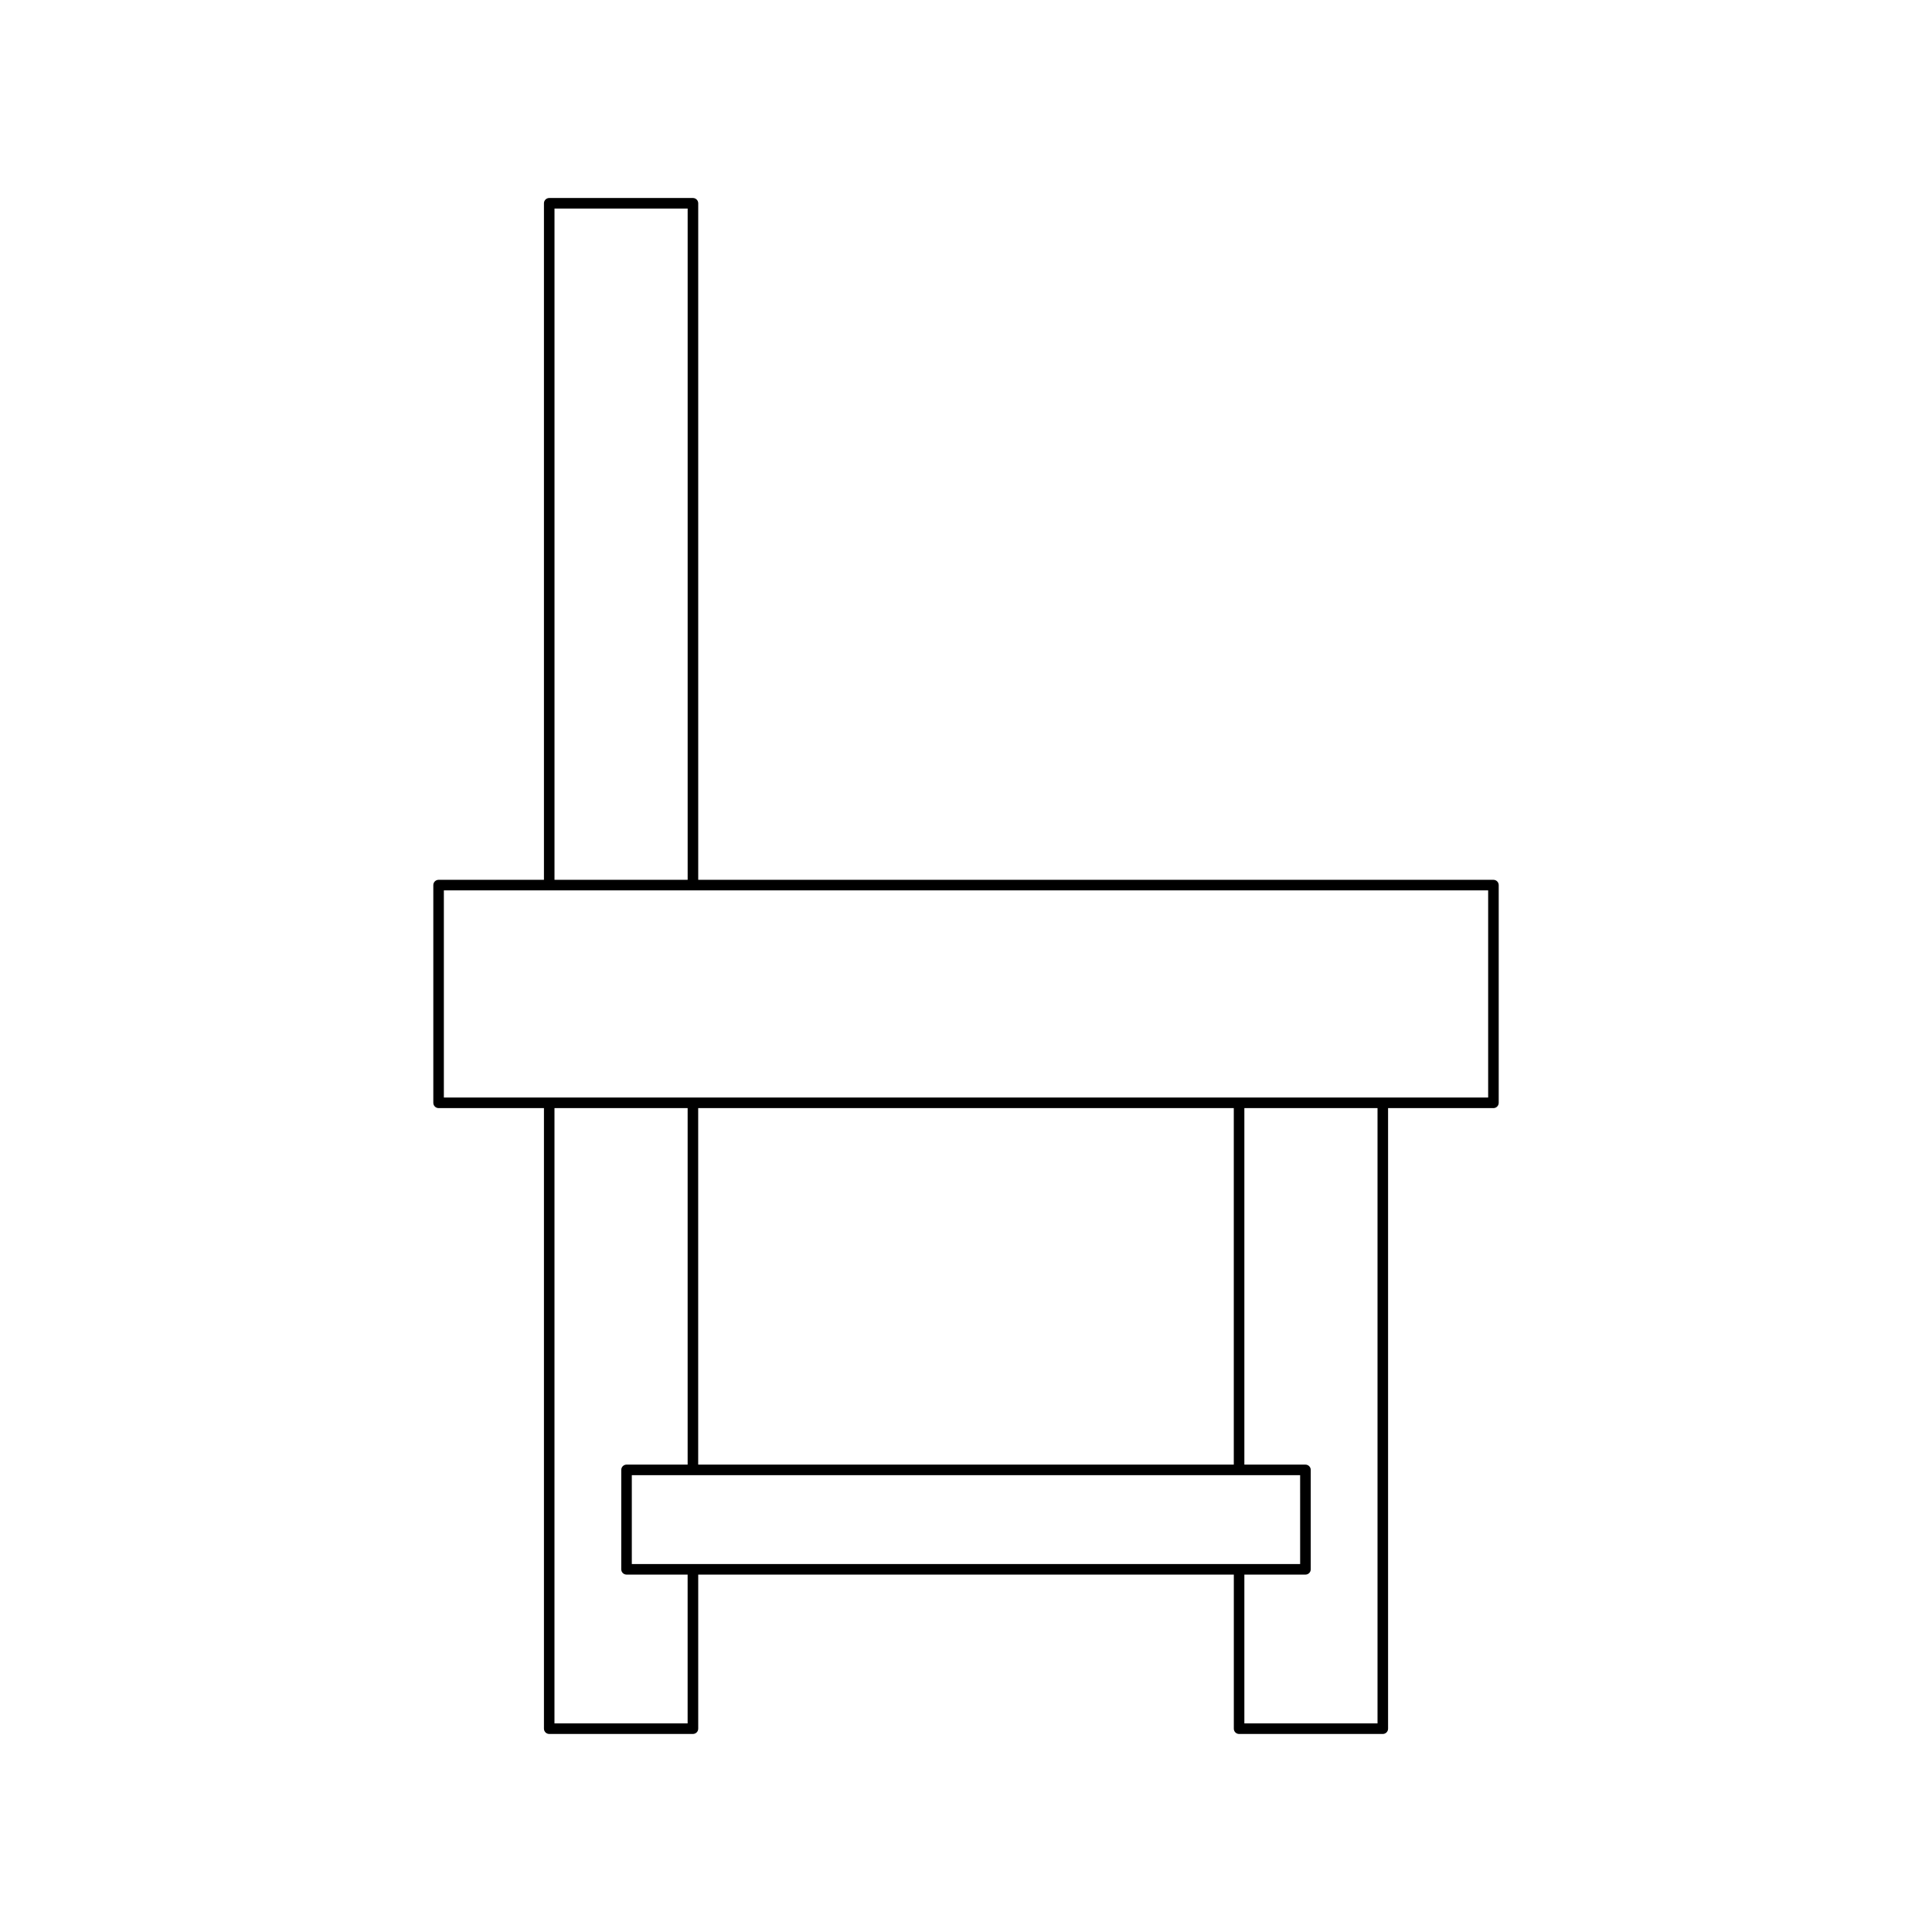 <?xml version="1.0" encoding="UTF-8"?>
<!-- Uploaded to: SVG Repo, www.svgrepo.com, Generator: SVG Repo Mixer Tools -->
<svg fill="#000000" width="800px" height="800px" version="1.1" viewBox="144 144 512 512" xmlns="http://www.w3.org/2000/svg">
 <path d="m472.37 603.52h38.086c0.773 0 1.398-0.629 1.398-1.398v-164.46h27.922c0.773 0 1.398-0.629 1.398-1.398v-57.703c0-0.77-0.625-1.398-1.398-1.398h-210.74v-179.29c0-0.77-0.625-1.398-1.398-1.398h-38.086c-0.773 0-1.398 0.629-1.398 1.398v179.29h-27.922c-0.773 0-1.398 0.629-1.398 1.398v57.699c0 0.77 0.625 1.398 1.398 1.398h27.922v164.46c0 0.77 0.625 1.398 1.398 1.398h38.086c0.773 0 1.398-0.629 1.398-1.398v-40.832h141.94v40.836c0 0.77 0.625 1.398 1.398 1.398zm36.688-2.801h-35.289v-39.434h16.191c0.773 0 1.398-0.629 1.398-1.398v-26.348c0-0.77-0.625-1.398-1.398-1.398h-16.191v-94.48h35.289zm-218.11-401.45h35.289v177.89h-35.289zm-29.32 235.59v-54.902h276.75v54.902zm209.34 2.801v94.477h-141.94v-94.477zm-144.74 163.06h-35.289l0.004-163.06h35.289v94.477h-16.191c-0.773 0-1.398 0.629-1.398 1.398l-0.004 26.348c0 0.77 0.625 1.398 1.398 1.398h16.191zm1.414-42.234c-0.004 0-0.008-0.004-0.012-0.004-0.008 0-0.012 0.004-0.016 0.004h-16.176v-23.551h160.91c0.004 0 0.008 0.004 0.012 0.004 0.004 0 0.008-0.004 0.012-0.004h16.176l0.004 23.551h-16.176c-0.004 0-0.008-0.004-0.012-0.004-0.004 0-0.008 0.004-0.016 0.004z"/>
</svg>